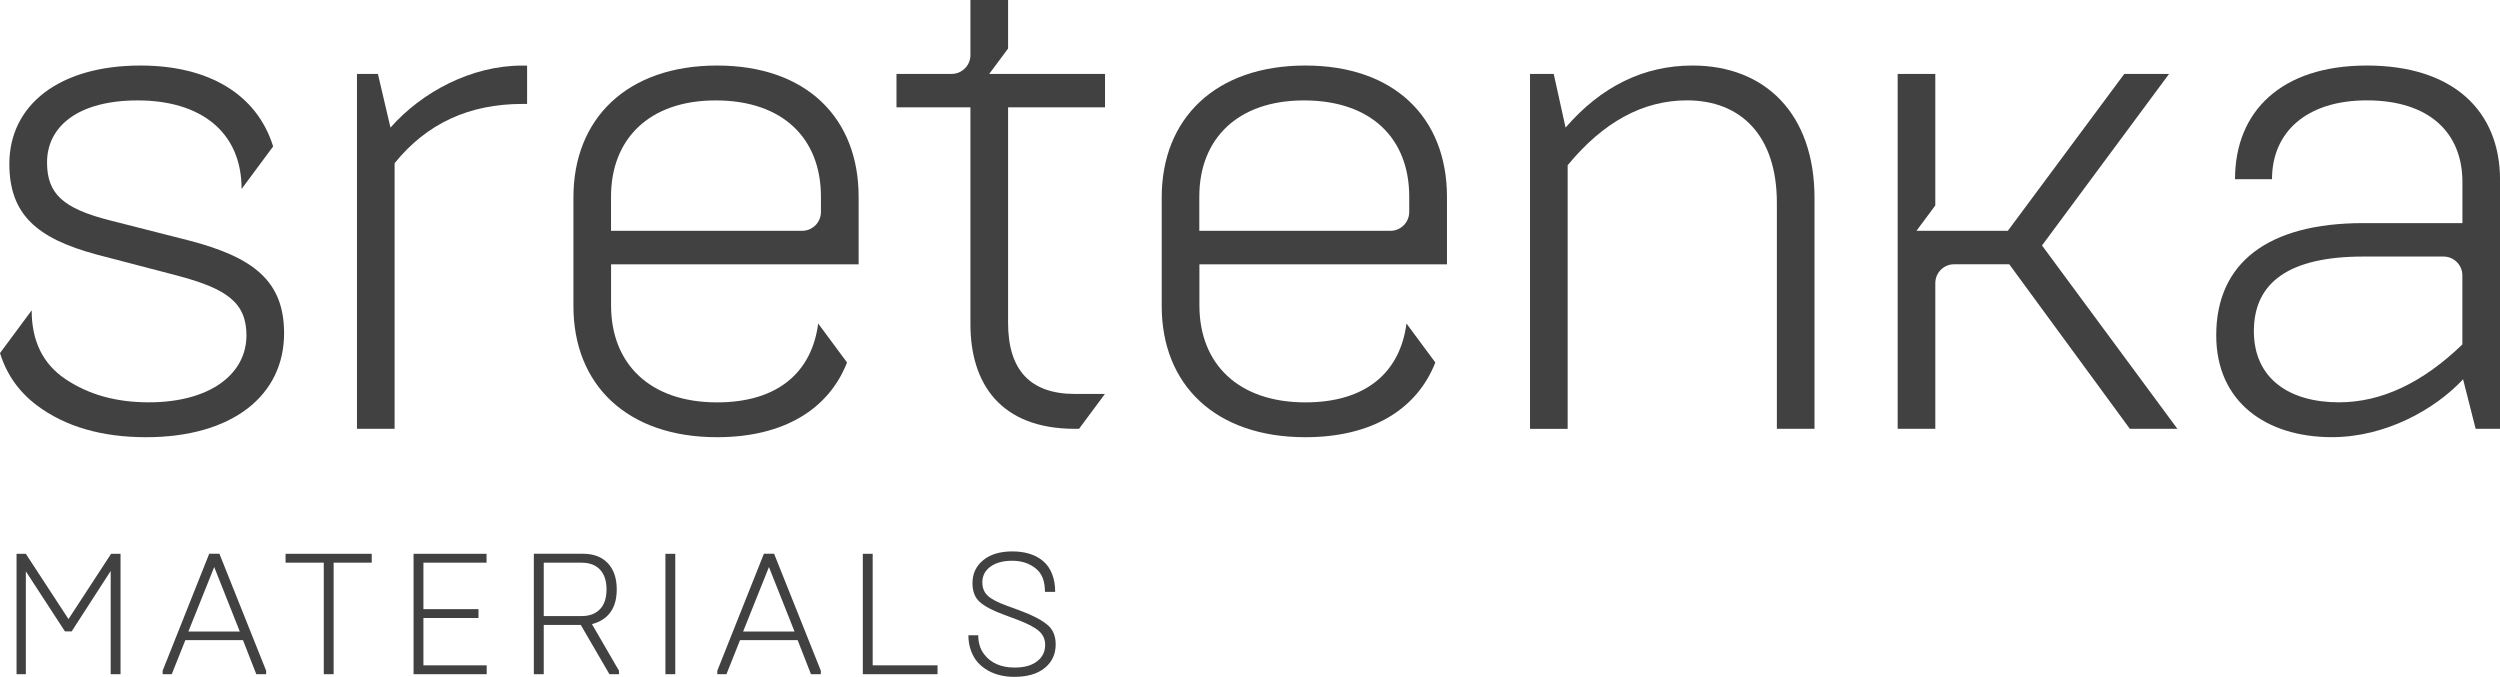 <?xml version="1.0" encoding="UTF-8"?> <!-- Generator: Adobe Illustrator 24.3.0, SVG Export Plug-In . SVG Version: 6.00 Build 0) --> <svg xmlns="http://www.w3.org/2000/svg" xmlns:xlink="http://www.w3.org/1999/xlink" id="Layer_1" x="0px" y="0px" viewBox="0 0 489.47 132.52" style="enable-background:new 0 0 489.47 132.52;" xml:space="preserve"> <style type="text/css"> .st0{fill:#414141;} </style> <g> <path class="st0" d="M463.39,12.83c-16.79,0-25.8,9.01-25.8,22.25h7.24c0-9.15,6.69-15.43,18.57-15.43 c12.15,0,18.71,6.28,18.71,15.97v8.06h-19.39c-18.7,0-28.81,7.78-28.81,21.98c0,12.97,9.69,19.93,22.66,19.93 c10.51,0,20.21-5.46,25.67-11.33l2.46,9.69h4.78V35.22C489.47,21.71,480.32,12.83,463.39,12.83 M482.1,67.44 c-7.78,7.51-15.84,11.33-24.17,11.33c-9.69,0-16.65-4.64-16.65-13.93c0-9.69,7.1-14.61,21.43-14.61h15.7 c2.04,0,3.69,1.65,3.69,3.69V67.44z"></path> <path class="st0" d="M424.68,14.47h-8.77l-22.8,30.72h-9.09h-5.11h-3.69l3.69-4.97V14.47h-7.37v69.49h7.37V55.43 c0-2.03,1.65-3.69,3.69-3.69h10.79L417,83.96h9.31L399.8,48.06L424.68,14.47z"></path> <path class="st0" d="M331.37,12.83c-9.56,0-17.89,4.1-24.85,12.15l-2.32-10.51h-4.64v69.49h7.37V32.35 c6.96-8.46,14.74-12.7,23.35-12.7c10.51,0,17.61,6.83,17.61,20.07v44.23h7.37V38.77C355.26,22.25,345.57,12.83,331.37,12.83"></path> <path class="st0" d="M255.57,12.83c-17.61,0-28.12,10.38-28.12,25.8v21.3c0,15.42,10.51,25.67,28.12,25.67 c13.07,0,21.87-5.49,25.45-14.63l-5.64-7.62h-0.01c-1.23,9.42-7.78,15.43-19.79,15.43c-13.11,0-20.75-7.51-20.75-18.98v-8.05h48.47 V38.5C283.28,23.07,273.04,12.83,255.57,12.83 M275.91,41.5c0,2.04-1.65,3.69-3.69,3.69h-37.41V38.5 c0-11.33,7.51-18.84,20.48-18.84c13.24,0,20.62,7.51,20.62,18.84V41.5z"></path> <path class="st0" d="M140.39,12.83c-17.61,0-28.12,10.38-28.12,25.8v21.3c0,15.42,10.51,25.67,28.12,25.67 c13.07,0,21.87-5.49,25.45-14.63l-5.64-7.62h-0.01c-1.23,9.42-7.78,15.43-19.8,15.43c-13.11,0-20.75-7.51-20.75-18.98v-8.05h48.47 V38.5C168.1,23.07,157.86,12.83,140.39,12.83 M160.73,41.5c0,2.04-1.65,3.69-3.69,3.69h-37.41V38.5c0-11.33,7.51-18.84,20.48-18.84 c13.24,0,20.62,7.51,20.62,18.84V41.5z"></path> <path class="st0" d="M197.37,14.47h-3.69l3.69-4.97V0H190v10.78c0,2.04-1.65,3.69-3.69,3.69h-10.79v6.55H190v42.46 c0,11.61,5.87,20.48,20.48,20.48h0.78l5.07-6.83h-5.85c-8.74,0-13.11-4.64-13.11-13.93V21.02h18.98v-6.55h-13.86H197.37z"></path> <path class="st0" d="M76.45,24.98l-2.46-10.51h-4.1v69.49h7.37V31.95c6.28-7.78,14.61-11.6,24.98-11.6h0.96v-7.51h-0.96 C92.29,12.83,82.59,18.02,76.45,24.98"></path> <path class="st0" d="M37.06,47.1L21.5,43.14c-9.15-2.32-12.29-5.19-12.29-11.33c0-7.1,6.14-12.15,17.75-12.15 c12.15,0,20.34,6.01,20.34,17.34h0l6.18-8.33C50.26,18.33,40.7,12.83,27.5,12.83c-15.97,0-25.67,7.78-25.67,19.25 c0,9.97,5.46,14.61,17.07,17.75l15.7,4.1c9.83,2.59,13.65,5.32,13.65,11.74c0,7.65-7.24,13.1-19.11,13.1 c-6.42,0-11.74-1.5-16.25-4.5c-4.51-3-6.69-7.51-6.69-13.51L0,69.13c1.29,4.16,3.67,7.54,7.16,10.19 c5.6,4.23,12.83,6.28,21.43,6.28c16.93,0,27.03-8.19,27.03-20.34C55.63,55.02,49.62,50.38,37.06,47.1"></path> <path class="st0" d="M190.1,127.38c0.33,0.91,0.78,1.68,1.34,2.31c0.56,0.63,1.23,1.16,1.99,1.59c0.77,0.43,1.58,0.74,2.45,0.94 c0.86,0.2,1.76,0.3,2.69,0.3c2.57,0,4.56-0.58,5.99-1.75c1.42-1.16,2.13-2.7,2.13-4.61c0-1.71-0.57-3.01-1.72-3.91 c-1.19-0.96-2.95-1.87-5.29-2.72l-2.53-0.93c-1.77-0.63-3.01-1.28-3.72-1.93c-0.73-0.65-1.1-1.54-1.1-2.65 c0-1.28,0.53-2.3,1.58-3.07c1.05-0.77,2.48-1.16,4.27-1.16c1.8,0,3.32,0.49,4.56,1.47c1.24,0.95,1.85,2.49,1.85,4.62h2 c0-1.32-0.2-2.49-0.6-3.5s-0.97-1.85-1.72-2.49c-0.74-0.64-1.62-1.13-2.64-1.45c-1.01-0.32-2.16-0.48-3.42-0.48 c-2.41,0-4.31,0.57-5.71,1.72c-1.4,1.14-2.1,2.64-2.1,4.5c0,1.6,0.47,2.82,1.42,3.67c0.97,0.87,2.58,1.72,4.85,2.54l2.61,0.98 c1.97,0.75,3.35,1.48,4.15,2.19c0.8,0.71,1.2,1.61,1.2,2.72c0,1.32-0.53,2.39-1.58,3.2s-2.51,1.22-4.38,1.22 c-2.68,0-4.68-0.88-6.01-2.63c-0.75-1.01-1.13-2.24-1.13-3.69h-1.93C189.6,125.46,189.77,126.46,190.1,127.38 M183.56,132v-1.74 h-12.7v-21.83h-1.93V132H183.56z M150.55,111.02l5.01,12.63h-10.07L150.55,111.02z M142.23,132l2.66-6.67h11.28l2.61,6.67h1.93 v-0.68l-9.15-22.9h-2l-9.12,22.9V132H142.23z M132.21,108.43h-1.93V132h1.93V108.43z M106.46,110.17h7.41 c1.56,0,2.76,0.45,3.61,1.36c0.85,0.91,1.27,2.2,1.27,3.86c0,1.68-0.42,2.97-1.27,3.87c-0.85,0.9-2.05,1.36-3.61,1.36h-7.41V110.17 z M106.46,132v-9.64h7.25l5.61,9.64h1.87v-0.68l-5.29-9.12c3.23-0.87,4.85-3.14,4.85-6.81c0-2.18-0.58-3.88-1.74-5.12 c-1.16-1.23-2.78-1.85-4.86-1.85h-9.63V132H106.46z M95.29,132v-1.74H82.9V121h10.78v-1.74H82.9v-9.09h12.36v-1.74H80.97V132H95.29 z M63.39,110.17V132h1.93v-21.83h7.46v-1.74H55.91v1.74H63.39z M41.94,111.02l5.01,12.63H36.88L41.94,111.02z M33.63,132l2.66-6.67 h11.28l2.61,6.67h1.93v-0.68l-9.15-22.9h-2l-9.12,22.9V132H33.63z M5.06,132v-20.14l7.66,11.76h1.31l7.64-11.83V132h1.93v-23.57 h-1.85l-8.34,12.78l-8.35-12.78H3.24V132H5.06z"></path> </g> </svg> 